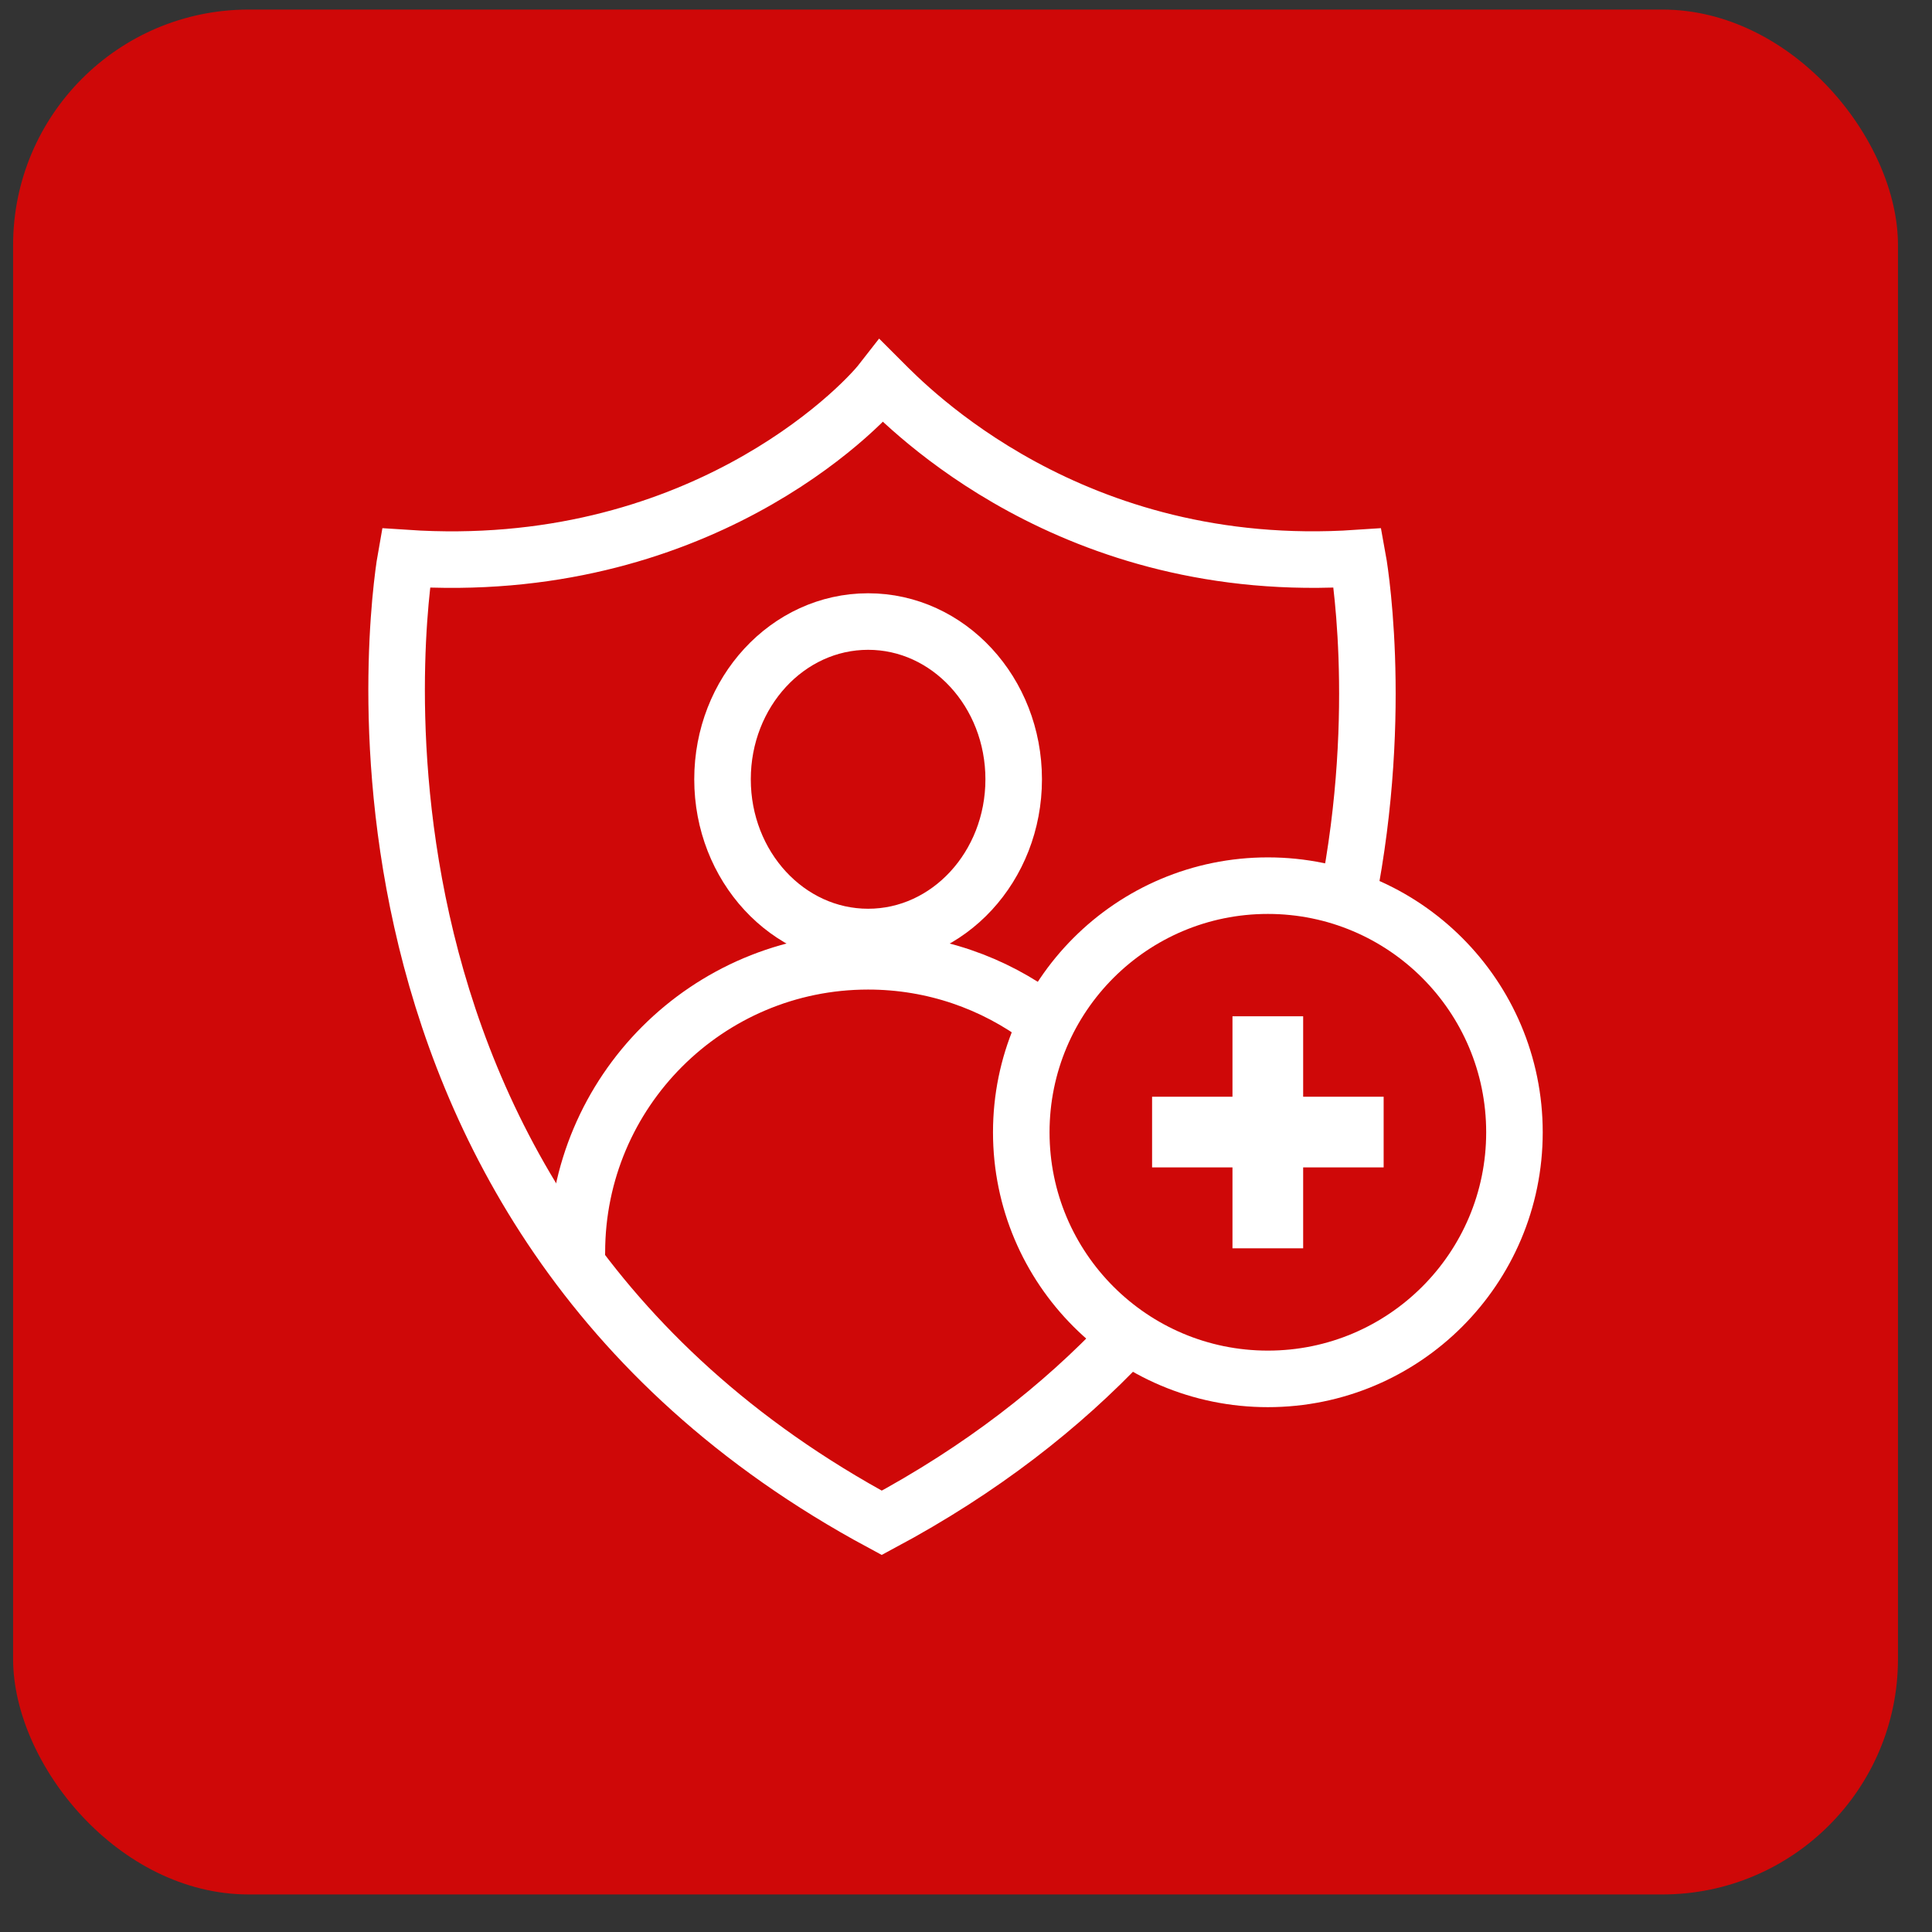 <?xml version="1.0" encoding="UTF-8"?> <svg xmlns="http://www.w3.org/2000/svg" width="41" height="41" viewBox="0 0 41 41" fill="none"><rect x="0" y="0" width="41" height="41" fill="#333333" stroke="none"/><rect x="0.278" y="0.203" width="40" height="40" rx="5" fill="#CF0808"></rect><path d="M23.877 28.419C22.527 29.85 20.833 31.182 18.712 32.317C6.154 25.561 8.611 11.843 8.611 11.843C14.753 12.253 18.234 8.704 18.712 8.09C19.258 8.636 22.738 12.253 28.812 11.843C28.812 11.843 29.397 15.021 28.596 19.07" stroke="white" stroke-width="1.2" stroke-miterlimit="10"></path><path d="M12.242 26.579C12.242 23.167 15.01 20.4 18.422 20.4C19.81 20.4 21.091 20.858 22.123 21.631" stroke="white" stroke-width="1.2" stroke-miterlimit="10" stroke-linecap="round"></path><path d="M18.423 19.885C20.129 19.885 21.512 18.386 21.512 16.538C21.512 14.689 20.129 13.19 18.423 13.19C16.716 13.19 15.333 14.689 15.333 16.538C15.333 18.386 16.716 19.885 18.423 19.885Z" stroke="white" stroke-width="1.2" stroke-miterlimit="10"></path><path d="M26.906 29.262C29.796 29.262 32.139 26.919 32.139 24.029C32.139 21.138 29.796 18.795 26.906 18.795C24.016 18.795 21.673 21.138 21.673 24.029C21.673 26.919 24.016 29.262 26.906 29.262Z" stroke="white" stroke-width="1.2"></path><path d="M26.905 21.567V26.491" stroke="white" stroke-width="1.5" stroke-miterlimit="10"></path><path d="M29.363 24.024H24.449" stroke="white" stroke-width="1.5" stroke-miterlimit="10"></path></svg> 